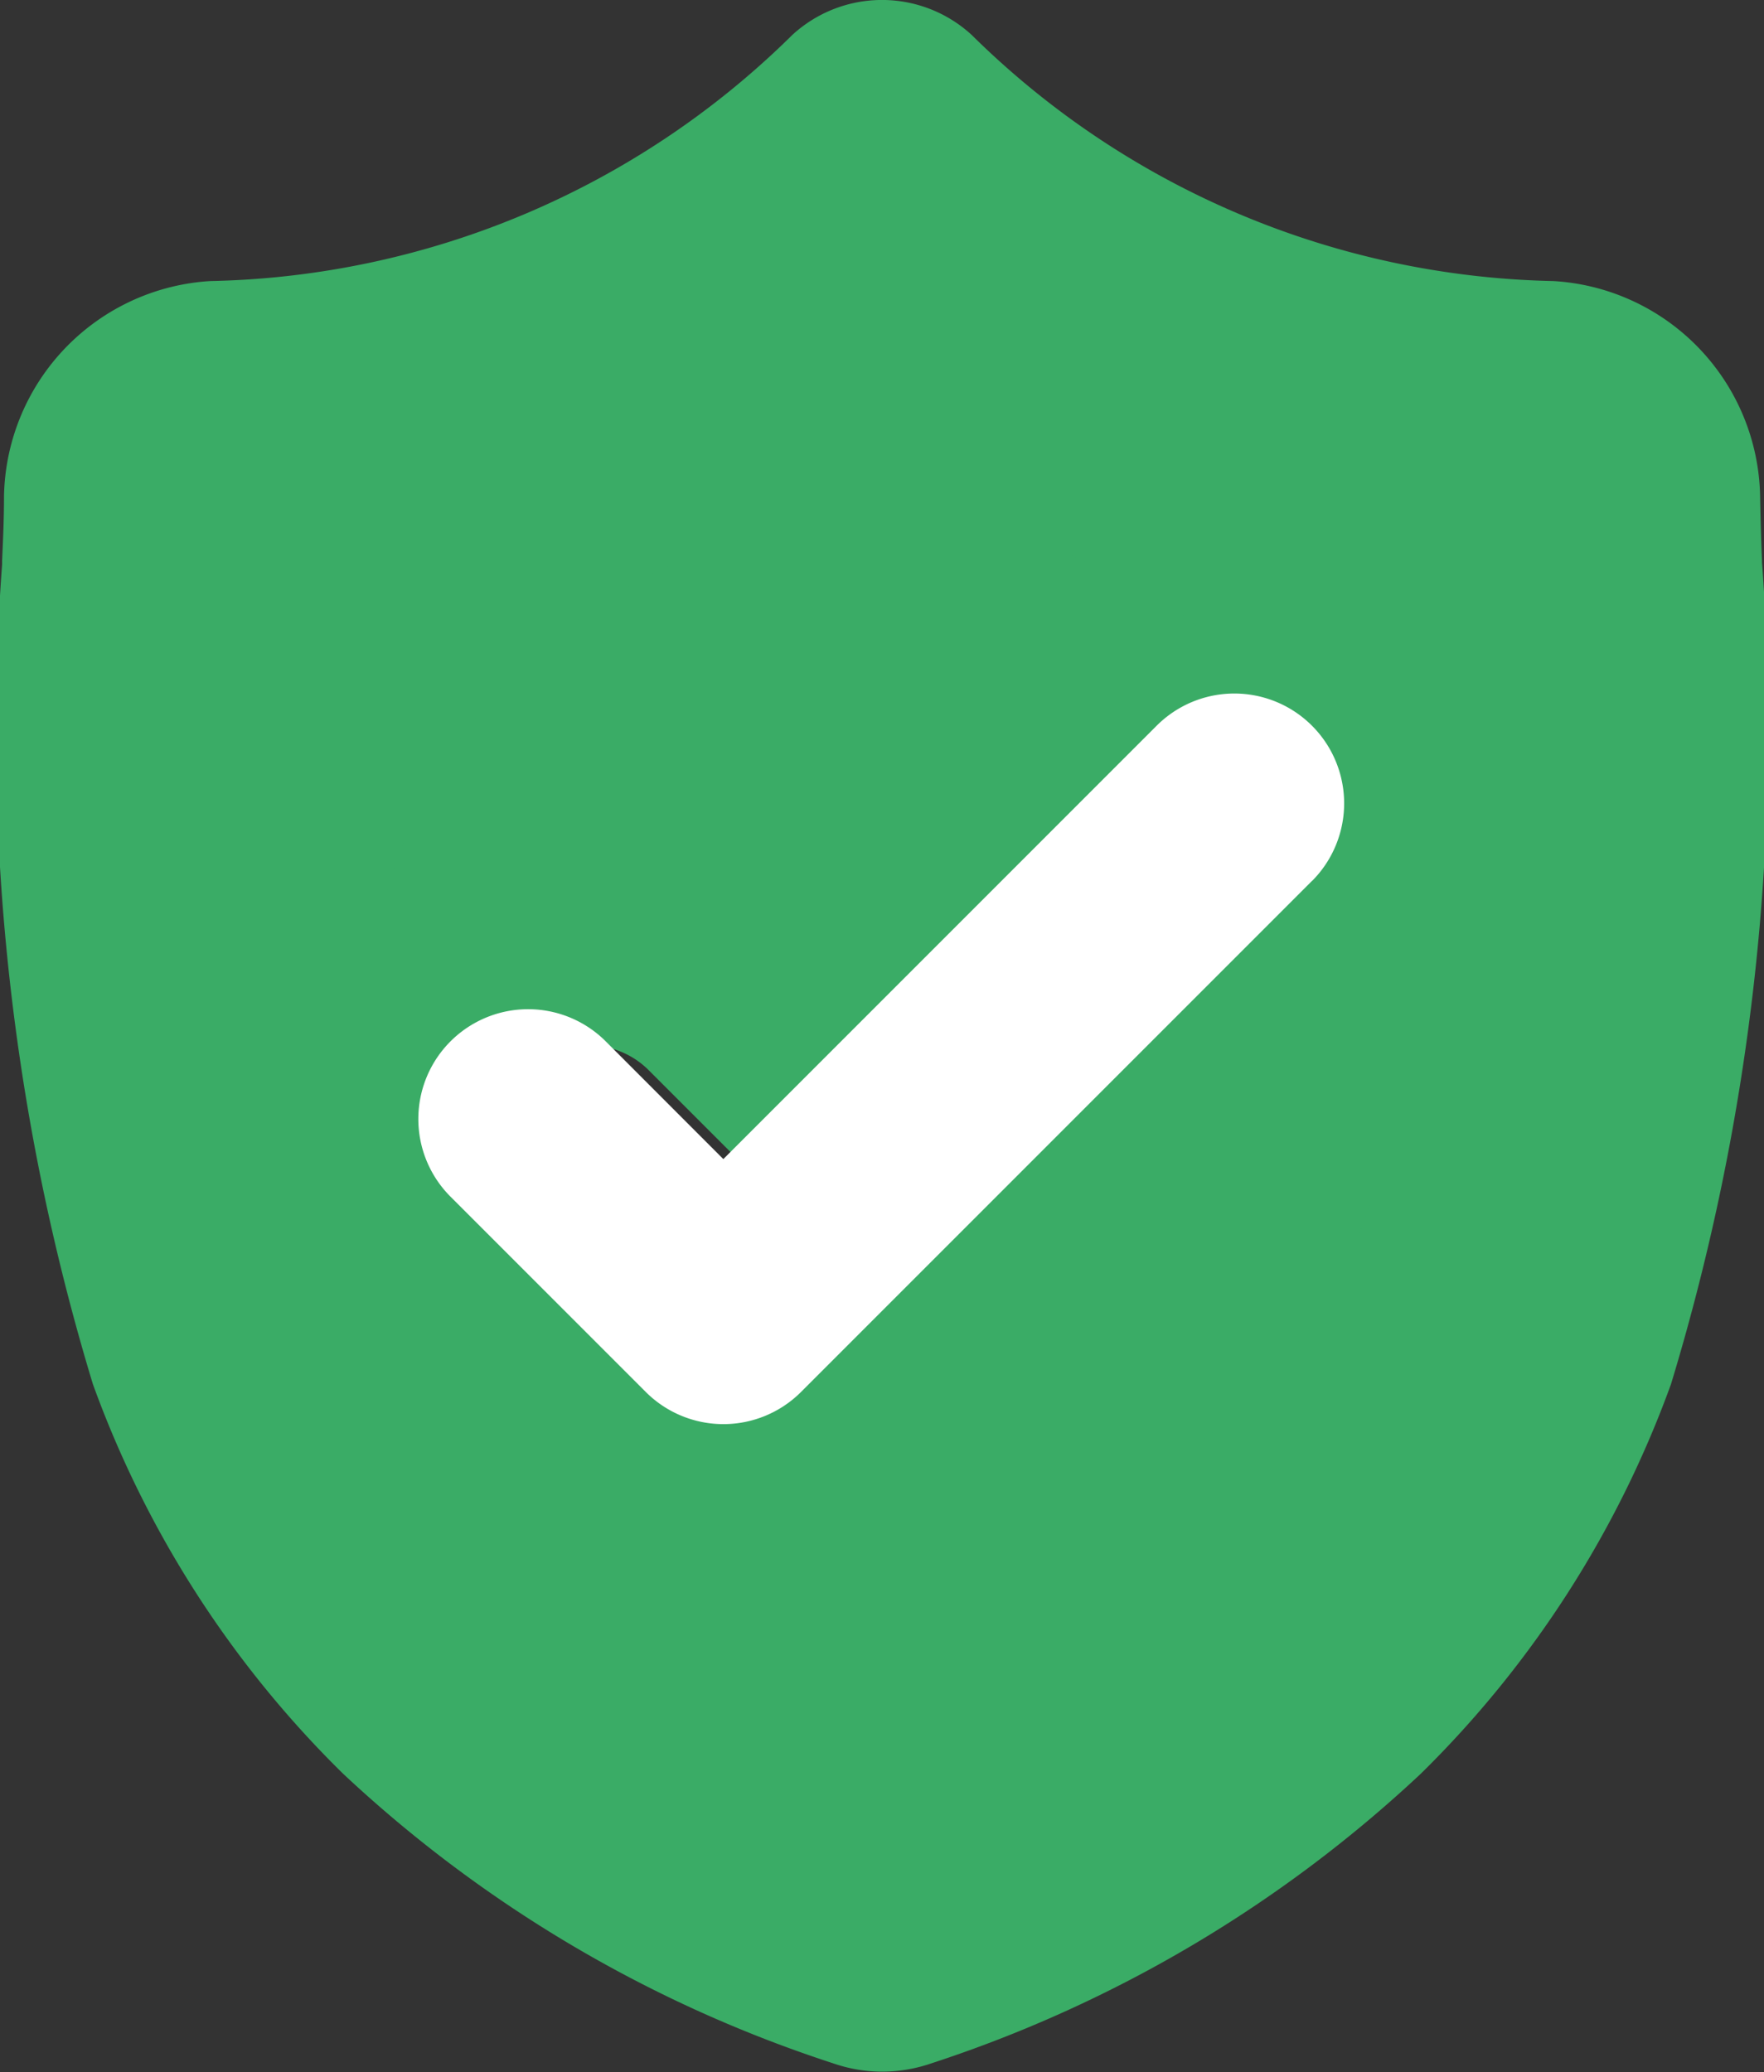 <svg xmlns="http://www.w3.org/2000/svg" width="15.844" height="18.607" viewBox="0 0 15.844 18.607">
  <rect x="0" y="0" width="15.844" height="18.607" fill="#333333" stroke="none"/>
  <g id="Grupo_28" data-name="Grupo 28" transform="translate(-0.01 0.01)">
    <g id="surface1_1_" transform="translate(0.01 -0.01)">
      <path id="Trazado_87" data-name="Trazado 87" d="M118.084,150.01a4.964,4.964,0,1,0,4.964,4.964A4.97,4.97,0,0,0,118.084,150.01Zm2.947,4.029-3.557,3.557a.764.764,0,0,1-1.081,0l-1.359-1.359a.764.764,0,1,1,1.081-1.081l.819.819,3.016-3.016a.764.764,0,1,1,1.081,1.081Z" transform="translate(-110.288 -145.545)" fill="#3aac66"/>
      <path id="Trazado_88" data-name="Trazado 88" d="M15.836,5.039V5.024c-.008-.179-.013-.368-.017-.578a1.972,1.972,0,0,0-1.857-1.932A7.651,7.651,0,0,1,8.753.319L8.741.307a1.19,1.19,0,0,0-1.618,0L7.111.319A7.651,7.651,0,0,1,1.9,2.514,1.972,1.972,0,0,0,.046,4.446c0,.209-.009.4-.017.578v.034a20.162,20.162,0,0,0,.815,7.361,9.367,9.367,0,0,0,2.248,3.5,11.762,11.762,0,0,0,4.4,2.6,1.359,1.359,0,0,0,.18.049,1.328,1.328,0,0,0,.262.026,1.353,1.353,0,0,0,.262-.026,1.37,1.37,0,0,0,.181-.049,11.77,11.77,0,0,0,4.394-2.6,9.384,9.384,0,0,0,2.248-3.5A20.208,20.208,0,0,0,15.836,5.039Zm-7.9,8.892a4.637,4.637,0,1,1,4.637-4.637A4.642,4.642,0,0,1,7.932,13.931Z" transform="translate(-0.01 0.01)" fill="#3aac66"/>
    </g>
    <path id="Trazado_89" data-name="Trazado 89" d="M157.062,209.559l-4.589,4.589a.986.986,0,0,1-1.395,0l-1.754-1.754A.986.986,0,0,1,150.719,211l1.056,1.057,3.892-3.892a.986.986,0,1,1,1.395,1.395Z" transform="translate(-145.268 -201.658)" fill="#fff"/>
  </g>
</svg>
